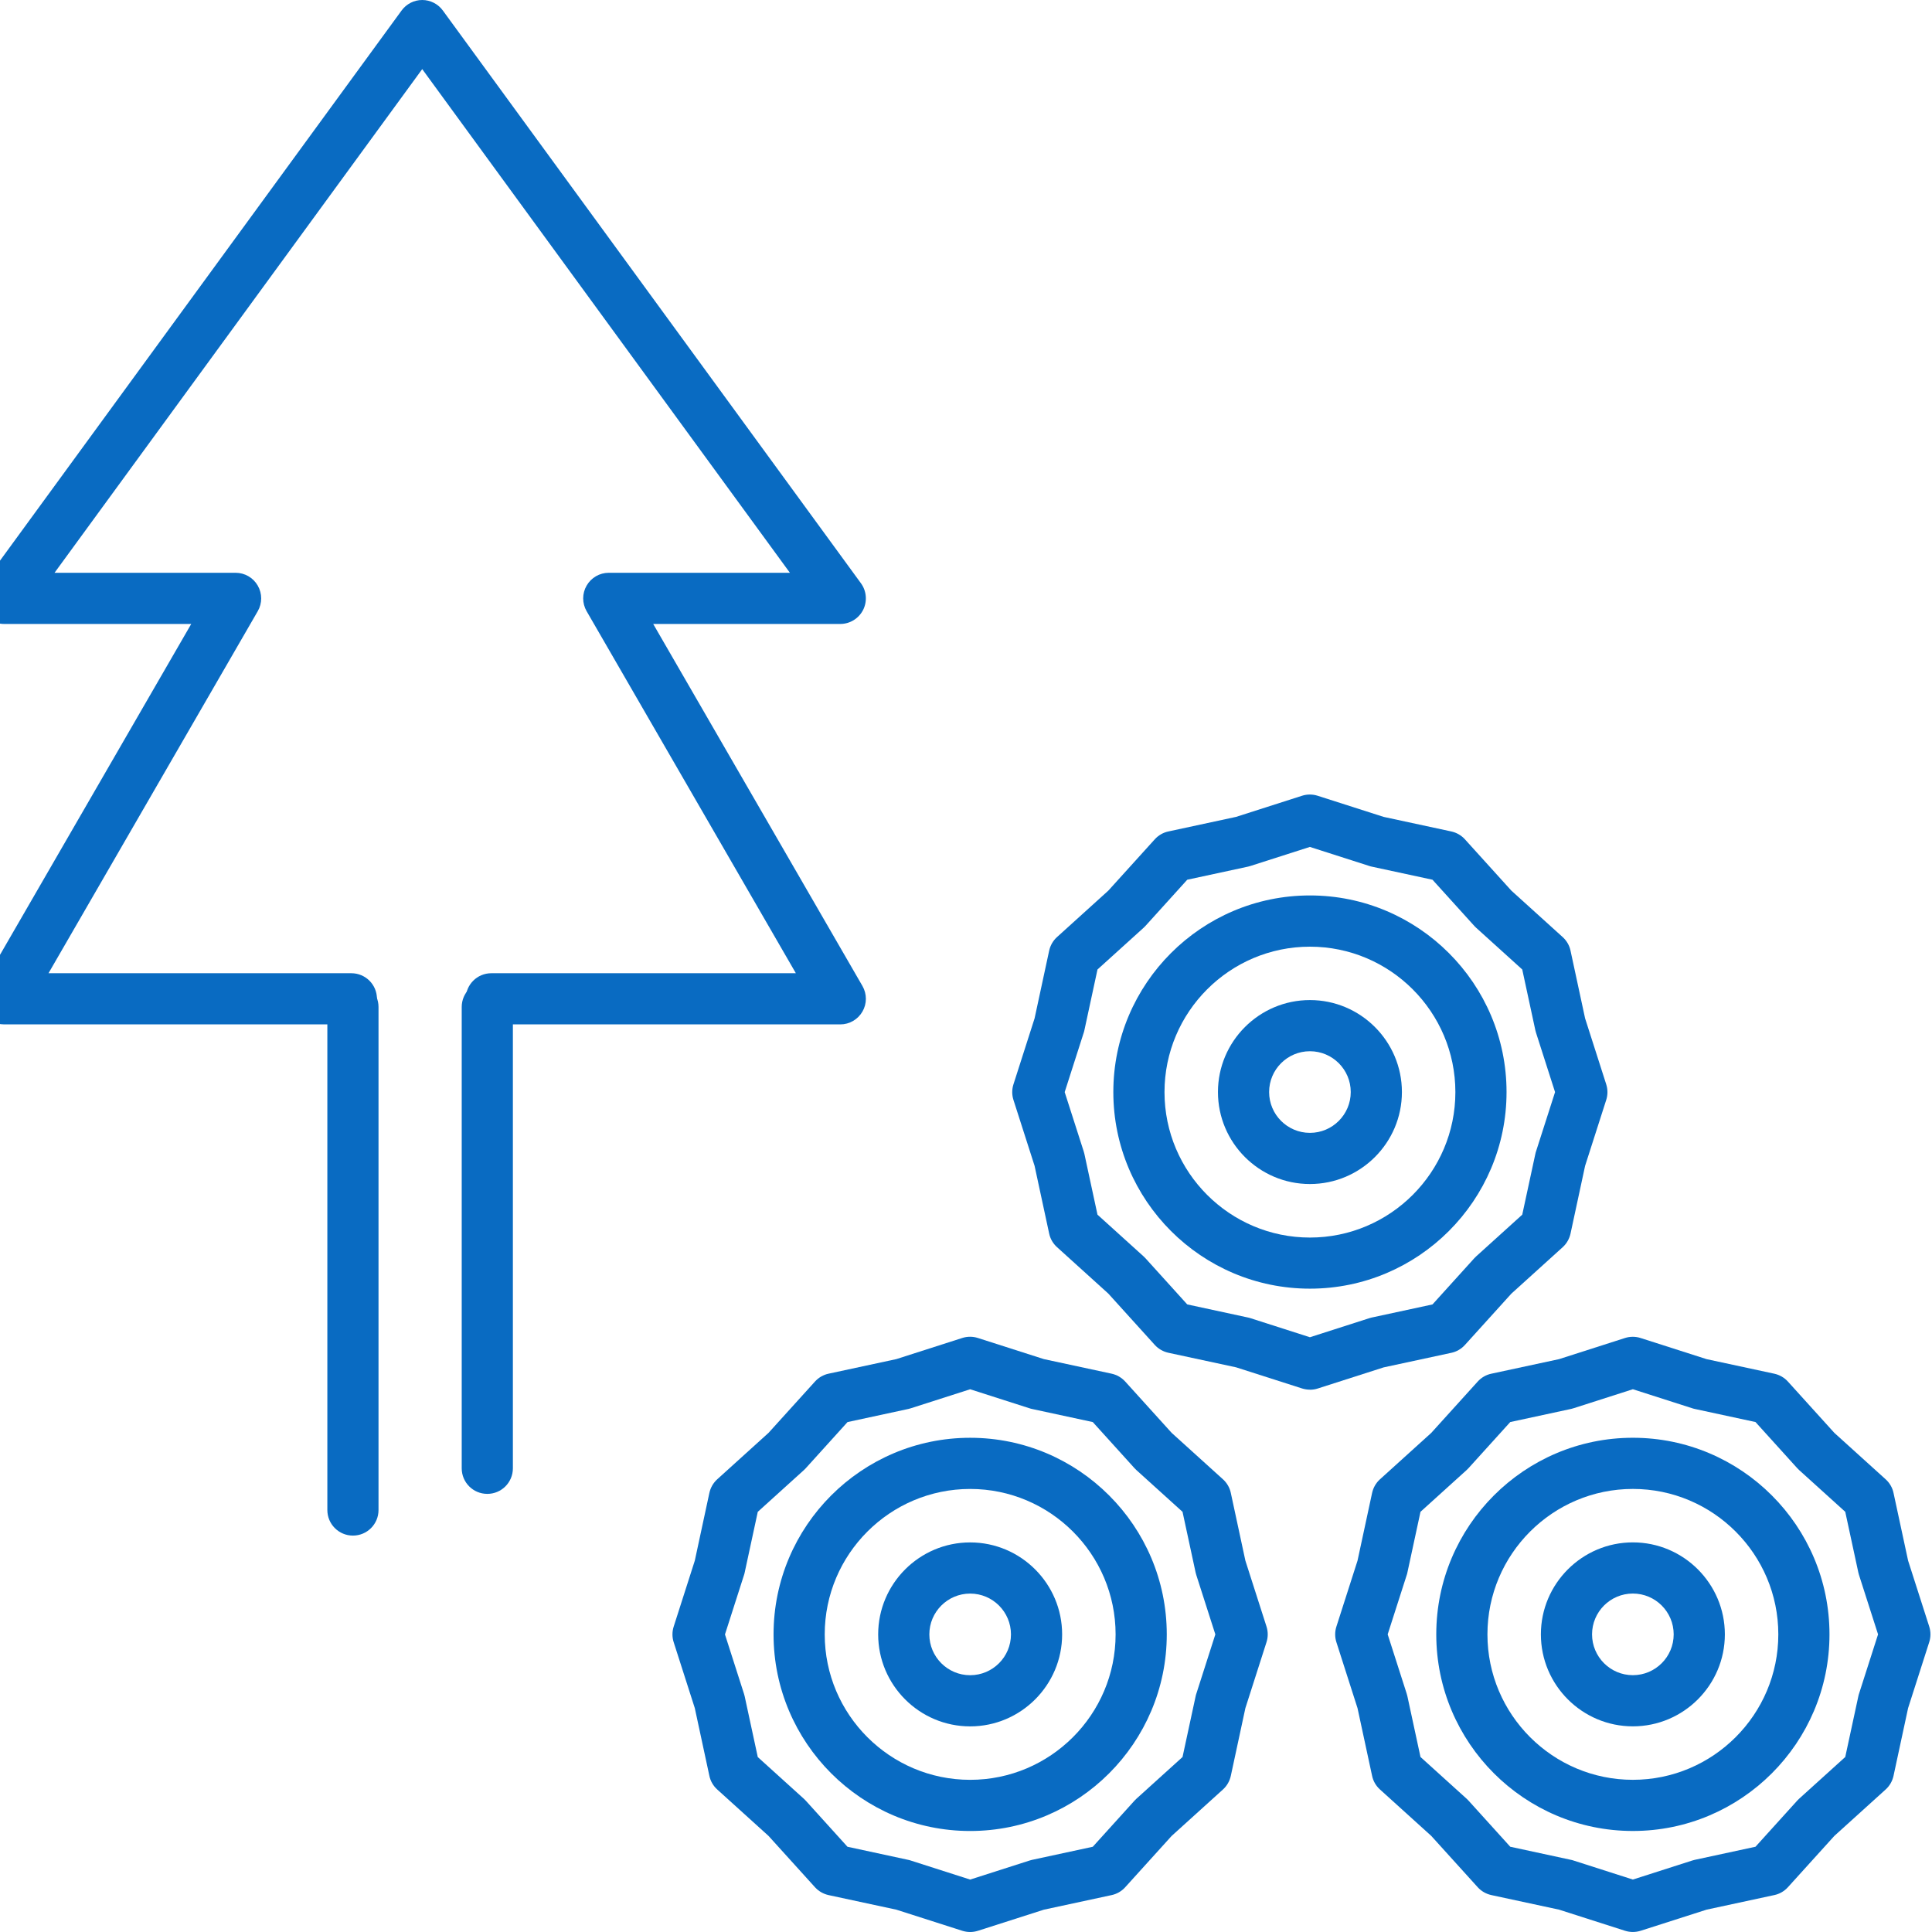 <?xml version="1.0" encoding="UTF-8"?>
<svg xmlns="http://www.w3.org/2000/svg" width="450" height="450" viewBox="0 0 450 450" fill="none">
  <g clip-path="url(#clip0_369_364)">
    <path d="M380.327 449.996C379.71 449.996 379.094 449.898 378.505 449.715L363.137 444.794L347.363 441.4C346.143 441.134 345.035 440.503 344.194 439.578L333.37 427.618L321.41 416.793C320.484 415.952 319.839 414.844 319.587 413.624L316.194 397.864L311.272 382.497C310.894 381.319 310.894 380.043 311.272 378.866L316.194 363.512L319.587 347.738C319.853 346.518 320.484 345.41 321.41 344.569L333.37 333.745L344.194 321.785C345.035 320.859 346.143 320.214 347.363 319.962L363.137 316.569L378.491 311.647C379.668 311.269 380.944 311.269 382.122 311.647L397.489 316.569L413.263 319.962C414.483 320.228 415.591 320.859 416.432 321.785L427.256 333.745L439.217 344.569C440.142 345.41 440.787 346.518 441.039 347.738L444.432 363.498L449.354 378.852C449.733 380.029 449.733 381.305 449.354 382.483L444.432 397.85L441.039 413.624C440.773 414.844 440.142 415.952 439.217 416.793L427.256 427.618L416.432 439.578C415.591 440.503 414.483 441.148 413.263 441.4L397.503 444.794L382.136 449.715C381.547 449.898 380.93 449.996 380.313 449.996H380.327ZM351.766 430.141L365.941 433.198C366.124 433.24 366.32 433.282 366.502 433.352L380.327 437.783L394.152 433.352C394.335 433.296 394.531 433.24 394.713 433.198L408.889 430.141L418.619 419.387C418.746 419.247 418.886 419.107 419.04 418.966L429.794 409.236L432.851 395.06C432.893 394.864 432.935 394.681 433.005 394.499L437.436 380.674L433.005 366.863C432.949 366.681 432.893 366.484 432.851 366.302L429.794 352.127L419.04 342.396C418.9 342.27 418.76 342.13 418.619 341.975L408.889 331.221L394.713 328.164C394.531 328.122 394.335 328.08 394.152 328.01L380.327 323.579L366.502 328.01C366.32 328.066 366.124 328.122 365.941 328.164L351.766 331.221L342.035 341.975C341.909 342.116 341.769 342.256 341.614 342.396L330.86 352.127L327.803 366.302C327.761 366.499 327.719 366.681 327.649 366.863L323.218 380.674L327.649 394.499C327.705 394.681 327.761 394.878 327.803 395.06L330.86 409.236L341.614 418.966C341.755 419.092 341.895 419.233 342.035 419.387L351.766 430.141Z" fill="#096BC2"></path>
    <path d="M380.329 426.47C355.076 426.47 334.535 405.929 334.535 380.676C334.535 355.424 355.076 334.883 380.329 334.883C405.581 334.883 426.122 355.424 426.122 380.676C426.122 405.929 405.581 426.47 380.329 426.47ZM380.329 346.801C361.652 346.801 346.453 362 346.453 380.676C346.453 399.353 361.652 414.552 380.329 414.552C399.005 414.552 414.204 399.353 414.204 380.676C414.204 362 399.005 346.801 380.329 346.801Z" fill="#096BC2"></path>
    <path d="M380.327 402.099C368.507 402.099 358.902 392.48 358.902 380.674C358.902 368.868 368.521 359.25 380.327 359.25C392.133 359.25 401.752 368.868 401.752 380.674C401.752 392.48 392.133 402.099 380.327 402.099ZM380.327 371.168C375.083 371.168 370.82 375.43 370.82 380.674C370.82 385.918 375.083 390.181 380.327 390.181C385.571 390.181 389.833 385.918 389.833 380.674C389.833 375.43 385.571 371.168 380.327 371.168Z" fill="#096BC2"></path>
    <path d="M225.968 450.002C225.351 450.002 224.734 449.904 224.145 449.721L208.778 444.8L193.004 441.407C191.784 441.14 190.676 440.509 189.835 439.584L179.01 427.624L167.05 416.799C166.125 415.958 165.48 414.85 165.227 413.63L161.834 397.856L156.913 382.503C156.534 381.325 156.534 380.05 156.913 378.872L161.834 363.504L165.227 347.73C165.494 346.51 166.125 345.403 167.05 344.562L179.01 333.737L189.835 321.777C190.676 320.852 191.784 320.207 193.004 319.954L208.778 316.561L224.131 311.639C225.309 311.261 226.585 311.261 227.763 311.639L243.13 316.561L258.904 319.954C260.124 320.221 261.231 320.852 262.073 321.777L272.897 333.737L284.857 344.562C285.783 345.403 286.427 346.51 286.68 347.73L290.073 363.504L294.995 378.858C295.373 380.036 295.373 381.311 294.995 382.489L290.073 397.856L286.68 413.63C286.413 414.85 285.783 415.958 284.857 416.799L272.897 427.624L262.073 439.584C261.231 440.509 260.124 441.154 258.904 441.407L243.144 444.8L227.777 449.721C227.188 449.904 226.571 450.002 225.954 450.002H225.968ZM197.406 430.147L211.582 433.204C211.764 433.246 211.96 433.288 212.143 433.358L225.968 437.789L239.793 433.358C239.975 433.302 240.171 433.246 240.354 433.204L254.529 430.147L264.26 419.393C264.386 419.253 264.526 419.113 264.68 418.973L275.435 409.242L278.491 395.066C278.534 394.87 278.575 394.688 278.646 394.505L283.076 380.68L278.646 366.869C278.589 366.687 278.534 366.491 278.491 366.308L275.435 352.133L264.68 342.402C264.54 342.276 264.4 342.136 264.26 341.982L254.529 331.227L240.354 328.171C240.171 328.129 239.975 328.087 239.793 328.017L225.968 323.586L212.143 328.017C211.96 328.073 211.764 328.129 211.582 328.171L197.406 331.227L187.675 341.982C187.549 342.122 187.409 342.262 187.255 342.402L176.501 352.133L173.444 366.308C173.402 366.491 173.36 366.687 173.29 366.869L168.859 380.694L173.29 394.519C173.346 394.702 173.402 394.898 173.444 395.08L176.501 409.256L187.255 418.987C187.395 419.113 187.535 419.253 187.675 419.407L197.406 430.161V430.147Z" fill="#096BC2"></path>
    <path d="M225.97 426.474C200.717 426.474 180.176 405.933 180.176 380.68C180.176 355.428 200.717 334.887 225.97 334.887C251.222 334.887 271.763 355.428 271.763 380.68C271.763 405.933 251.222 426.474 225.97 426.474ZM225.97 346.805C207.293 346.805 192.094 362.004 192.094 380.68C192.094 399.357 207.293 414.556 225.97 414.556C244.646 414.556 259.845 399.357 259.845 380.68C259.845 362.004 244.646 346.805 225.97 346.805Z" fill="#096BC2"></path>
    <path d="M225.968 402.107C214.148 402.107 204.543 392.488 204.543 380.682C204.543 368.876 214.162 359.258 225.968 359.258C237.773 359.258 247.392 368.876 247.392 380.682C247.392 392.488 237.773 402.107 225.968 402.107ZM225.968 371.176C220.724 371.176 216.461 375.438 216.461 380.682C216.461 385.926 220.724 390.189 225.968 390.189C231.212 390.189 235.474 385.926 235.474 380.682C235.474 375.438 231.212 371.176 225.968 371.176Z" fill="#096BC2"></path>
    <path d="M305.108 323.68C304.491 323.68 303.874 323.582 303.286 323.4L287.918 318.479L272.144 315.086C270.924 314.819 269.817 314.188 268.975 313.263L258.151 301.303L246.191 290.478C245.265 289.637 244.62 288.529 244.368 287.309L240.975 271.549L236.053 256.196C235.675 255.018 235.675 253.742 236.053 252.564L240.975 237.197L244.368 221.437C244.634 220.217 245.265 219.11 246.191 218.268L258.151 207.444L268.975 195.484C269.817 194.558 270.924 193.913 272.144 193.661L287.904 190.268L303.271 185.346C304.449 184.968 305.725 184.968 306.903 185.346L322.27 190.268L338.03 193.661C339.25 193.927 340.358 194.558 341.199 195.484L352.024 207.444L363.984 218.268C364.909 219.11 365.554 220.217 365.807 221.437L369.2 237.197L374.121 252.564C374.5 253.742 374.5 255.018 374.121 256.196L369.2 271.549L365.807 287.323C365.54 288.543 364.909 289.651 363.984 290.492L352.024 301.317L341.199 313.277C340.358 314.202 339.25 314.847 338.03 315.1L322.27 318.493L306.917 323.414C306.328 323.61 305.711 323.694 305.094 323.694L305.108 323.68ZM276.547 303.826L290.722 306.883C290.905 306.925 291.101 306.967 291.283 307.037L305.108 311.468L318.919 307.037C319.102 306.981 319.298 306.925 319.48 306.883L333.656 303.826L343.387 293.072C343.513 292.932 343.653 292.792 343.807 292.651L354.561 282.92L357.618 268.745C357.66 268.549 357.702 268.366 357.772 268.184L362.203 254.373L357.772 240.548C357.716 240.366 357.66 240.17 357.618 239.987L354.561 225.812L343.807 216.081C343.667 215.955 343.527 215.815 343.387 215.66L333.656 204.906L319.48 201.85C319.284 201.807 319.102 201.765 318.919 201.695L305.094 197.265L291.269 201.695C291.087 201.751 290.891 201.807 290.708 201.85L276.533 204.906L266.802 215.66C266.676 215.801 266.536 215.941 266.381 216.081L255.627 225.812L252.571 239.987C252.529 240.184 252.486 240.366 252.416 240.548L247.986 254.373L252.416 268.184C252.472 268.366 252.529 268.563 252.571 268.745L255.627 282.92L266.381 292.651C266.522 292.778 266.662 292.918 266.802 293.072L276.533 303.826H276.547Z" fill="#096BC2"></path>
    <path d="M305.11 300.154C279.857 300.154 259.316 279.613 259.316 254.36C259.316 229.108 279.857 208.566 305.11 208.566C330.362 208.566 350.903 229.108 350.903 254.36C350.903 279.613 330.362 300.154 305.11 300.154ZM305.11 220.499C286.433 220.499 271.235 235.698 271.235 254.374C271.235 273.051 286.433 288.25 305.11 288.25C323.786 288.25 338.985 273.051 338.985 254.374C338.985 235.698 323.786 220.499 305.11 220.499Z" fill="#096BC2"></path>
    <path d="M305.108 275.783C293.288 275.783 283.684 266.164 283.684 254.358C283.684 242.552 293.302 232.934 305.108 232.934C316.914 232.934 326.533 242.552 326.533 254.358C326.533 266.164 316.914 275.783 305.108 275.783ZM305.108 244.852C299.864 244.852 295.602 249.114 295.602 254.358C295.602 259.602 299.864 263.865 305.108 263.865C310.352 263.865 314.615 259.602 314.615 254.358C314.615 249.114 310.352 244.852 305.108 244.852Z" fill="#096BC2"></path>
    <path d="M113.502 347.953C110.207 347.953 107.543 345.289 107.543 341.994V234.549C107.543 231.254 110.207 228.59 113.502 228.59C116.797 228.59 119.461 231.254 119.461 234.549V341.994C119.461 345.289 116.797 347.953 113.502 347.953Z" fill="#096BC2"></path>
    <path d="M82.205 357.67C78.91 357.67 76.246 355.006 76.246 351.711V234.549C76.246 231.254 78.91 228.59 82.205 228.59C85.5 228.59 88.164 231.254 88.164 234.549V351.711C88.164 355.006 85.5 357.67 82.205 357.67Z" fill="#096BC2"></path>
    <path d="M195.706 238.601H114.439C111.144 238.601 108.48 235.937 108.48 232.642C108.48 229.347 111.144 226.683 114.439 226.683H185.372L136.635 142.358C135.569 140.507 135.569 138.236 136.635 136.399C137.7 134.548 139.663 133.413 141.795 133.413H183.984L98.343 16.097L12.7 133.413H54.877C57.008 133.413 58.971 134.548 60.036 136.399C61.102 138.25 61.102 140.521 60.036 142.358L11.298 226.683H81.839C85.134 226.683 87.799 229.347 87.799 232.642C87.799 235.937 85.134 238.601 81.839 238.601H0.965C-1.167 238.601 -3.13 237.465 -4.195 235.614C-5.261 233.763 -5.261 231.492 -4.195 229.655L44.543 145.331H0.965C-1.279 145.331 -3.34 144.069 -4.349 142.064C-5.373 140.059 -5.177 137.661 -3.845 135.853L93.533 2.454C94.655 0.911 96.45 0 98.343 0C100.235 0 102.03 0.911 103.152 2.454L200.53 135.853C201.848 137.661 202.044 140.073 201.035 142.064C200.011 144.069 197.964 145.331 195.72 145.331H152.142L200.88 229.655C201.946 231.506 201.946 233.777 200.88 235.614C199.815 237.465 197.852 238.601 195.72 238.601H195.706Z" fill="#096BC2"></path>
  </g>
  <defs>
    <clipPath id="clip0_369_364">
      <rect width="450" height="450" fill="white"></rect>
    </clipPath>
  </defs>
</svg>
